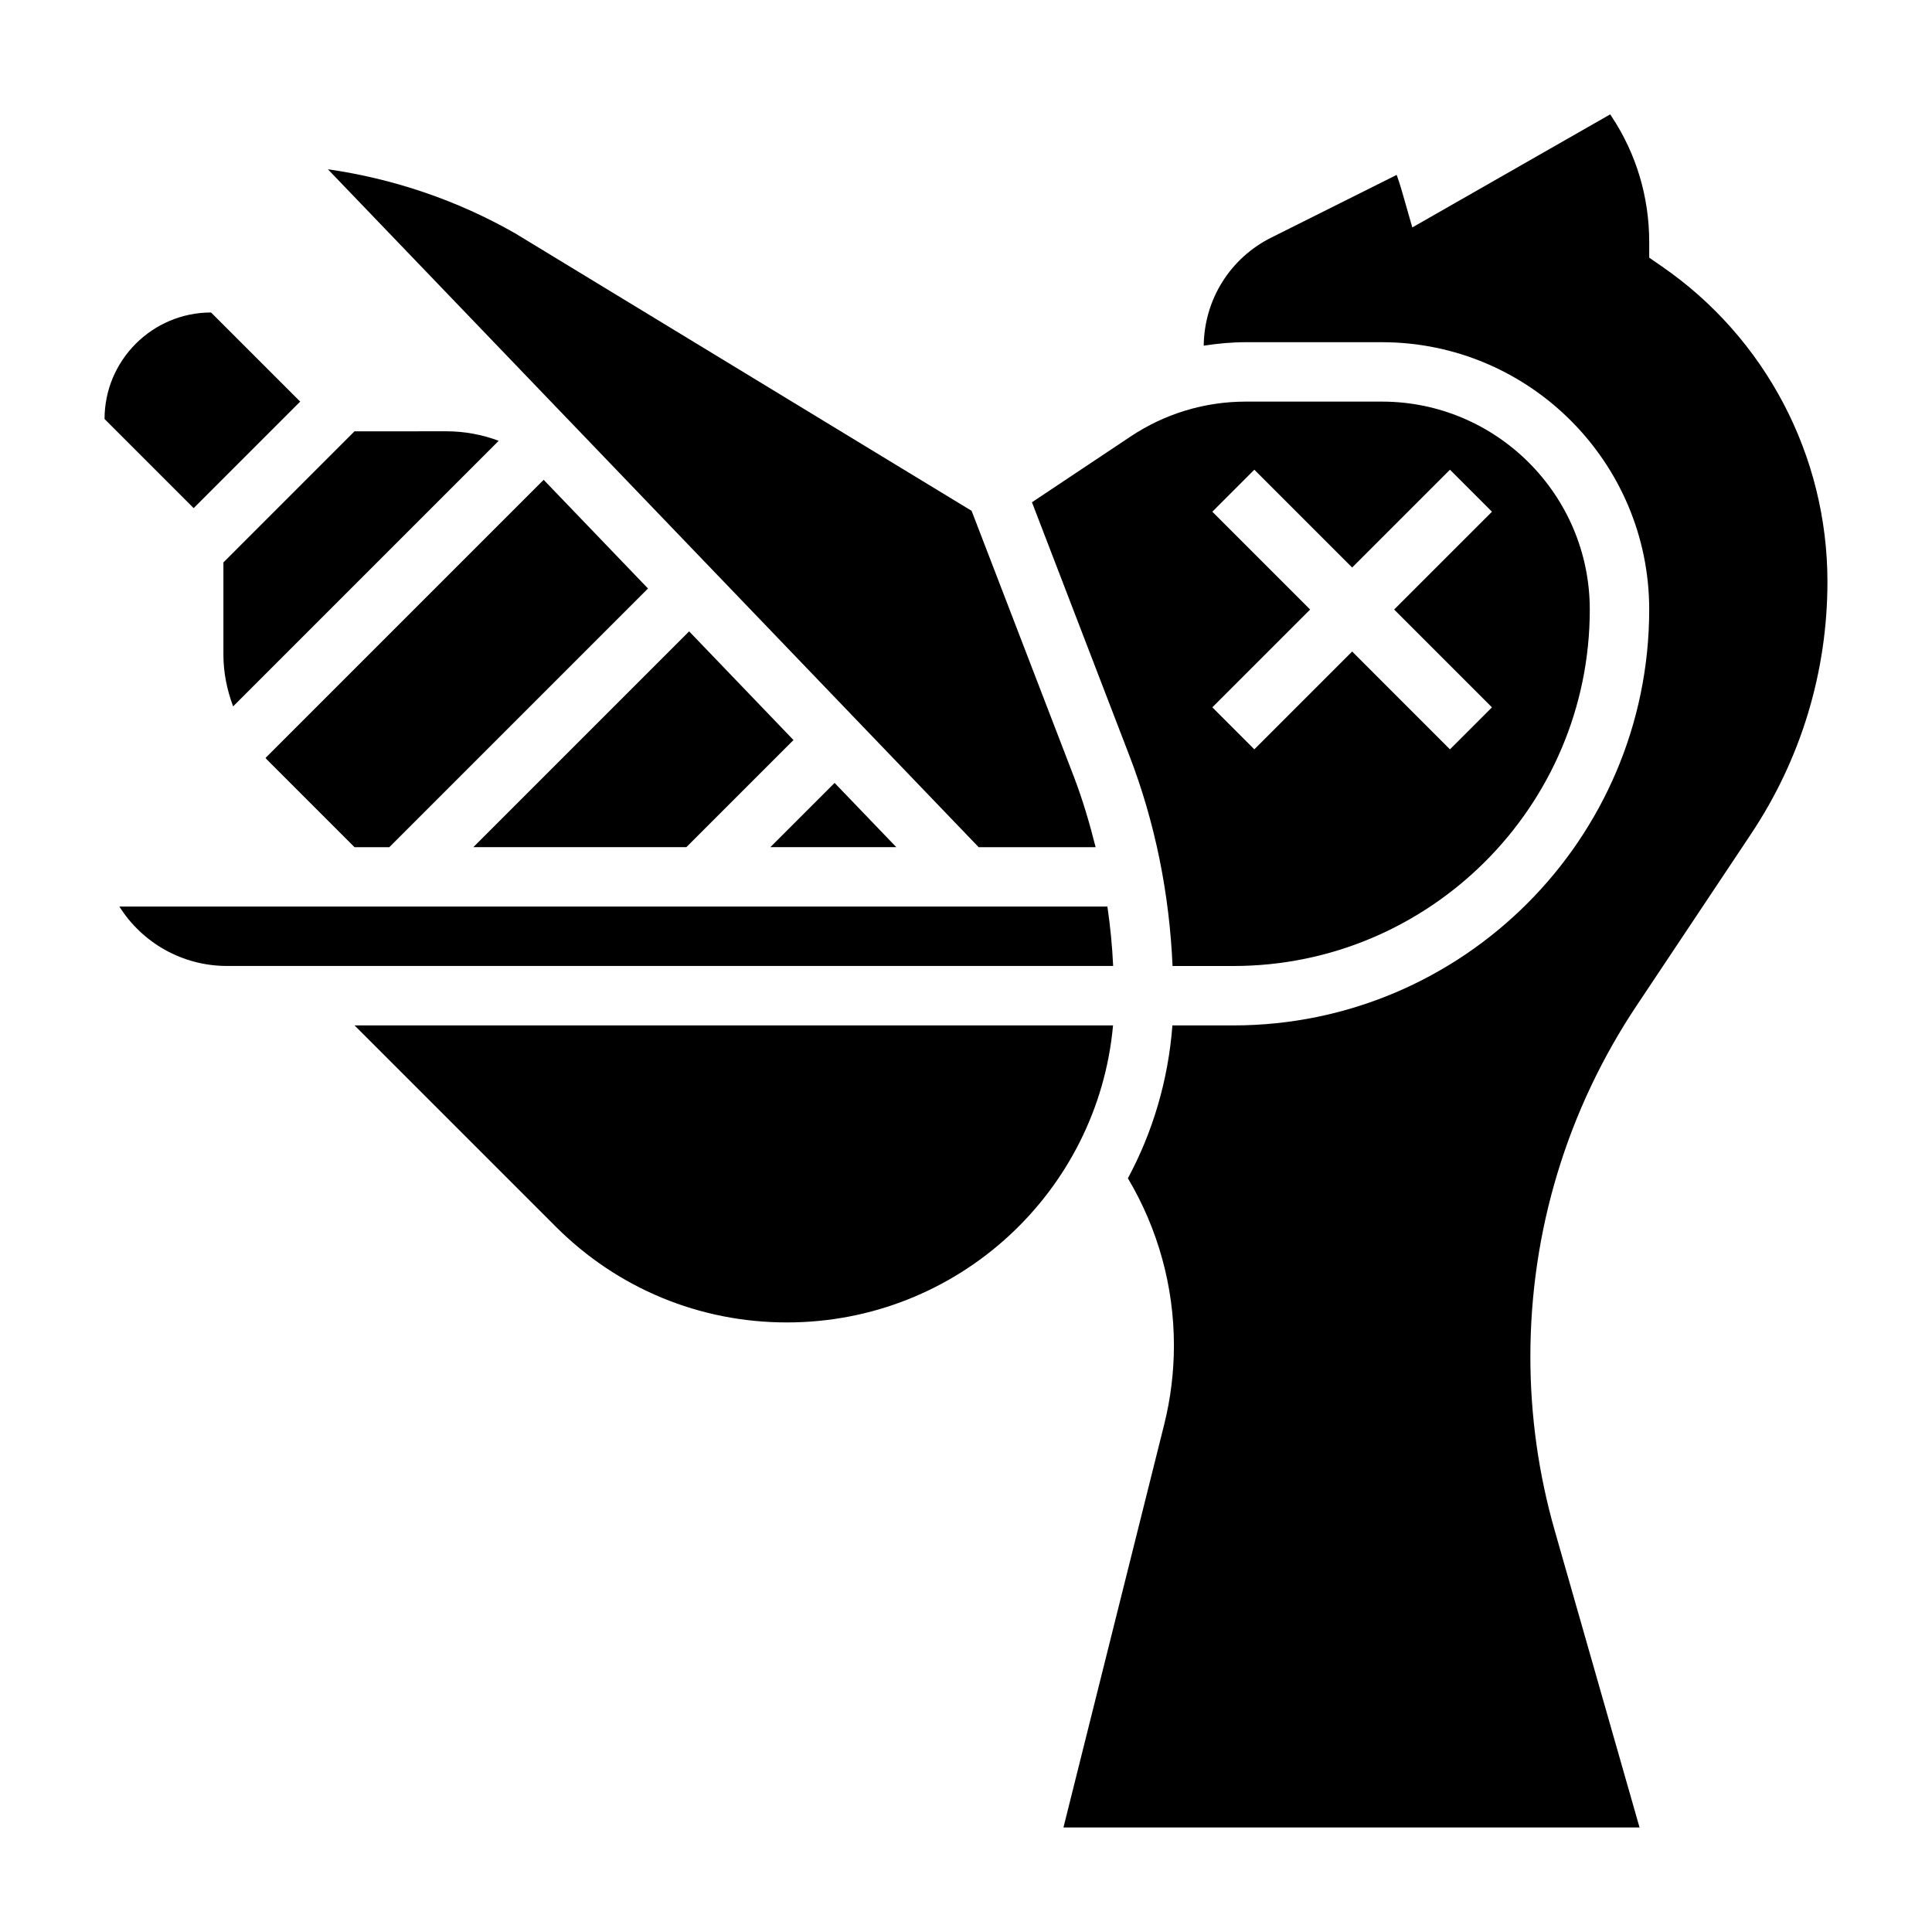 <?xml version="1.0" encoding="UTF-8"?>
<!-- Uploaded to: ICON Repo, www.svgrepo.com, Generator: ICON Repo Mixer Tools -->
<svg fill="#000000" width="800px" height="800px" version="1.1" viewBox="144 144 512 512" xmlns="http://www.w3.org/2000/svg">
 <g>
  <path d="m237.95 368.51h9.227l68.551-68.551-27.656-28.805-73.699 73.699c0.133 0.133 0.219 0.301 0.355 0.434z"/>
  <path d="m454.74 400h16.105c52.09 0 94.465-42.375 94.465-94.465 0-30.387-24.719-55.105-55.105-55.105h-36.039c-10.918 0-21.484 3.203-30.566 9.258l-26.121 17.414 25.789 67.07c6.906 17.938 10.629 36.699 11.473 55.828zm10.539-120.39 11.133-11.133 25.922 25.922 25.922-25.922 11.133 11.133-25.926 25.922 25.922 25.922-11.133 11.133-25.918-25.926-25.922 25.922-11.133-11.133 25.922-25.918z"/>
  <path d="m434.35 368.51c-1.59-6.312-3.418-12.562-5.769-18.695l-27.094-70.438-120.97-73.543c-15.258-8.715-32.156-14.477-49.625-16.973l172.46 179.65z"/>
  <path d="m354.28 340.12-27.652-28.805-57.191 57.191h56.457z"/>
  <path d="m237.95 258.3-34.746 34.75v24.41c0 4.777 0.953 9.391 2.574 13.738l70.383-70.383c-4.41-1.648-9.102-2.516-13.801-2.516z"/>
  <path d="m237.95 415.74 53.355 53.355c16.359 16.359 38.102 25.363 61.238 25.363 45.312 0 82.43-34.652 86.426-78.719z"/>
  <path d="m608.05 365c13.242-19.863 20.242-42.973 20.242-66.844 0-33.363-16.391-64.59-43.832-83.523l-3.402-2.352v-4.133c0-12.043-3.473-23.523-10.043-33.387l-0.301-0.449-52.438 29.961-2.762-9.652c-0.41-1.441-0.875-2.867-1.379-4.273l-33.211 16.602c-10.957 5.481-17.781 16.438-17.926 28.66 3.68-0.578 7.41-0.922 11.172-0.922h36.039c39.062 0 70.848 31.789 70.848 70.848 0 60.773-49.438 110.21-110.21 110.21h-16.145c-1.117 14.555-5.211 28.285-11.801 40.508 7.973 13.391 12.199 28.688 12.199 44.266 0 7.078-0.867 14.137-2.582 20.996l-26.691 106.78h152.67l-22.465-78.625c-4.297-15.008-6.469-30.523-6.469-46.125 0-33.25 9.746-65.449 28.199-93.109z"/>
  <path d="m365.18 351.48-17.027 17.027h33.379z"/>
  <path d="m223.55 250.43-23.617-23.617c-15.57 0-28.227 12.66-28.227 28.23l23.617 23.617z"/>
  <path d="m437.47 384.25h-261.83c6.039 9.605 16.688 15.742 28.527 15.742h234.83c-0.25-5.289-0.754-10.531-1.527-15.742z"/>
 </g>
</svg>